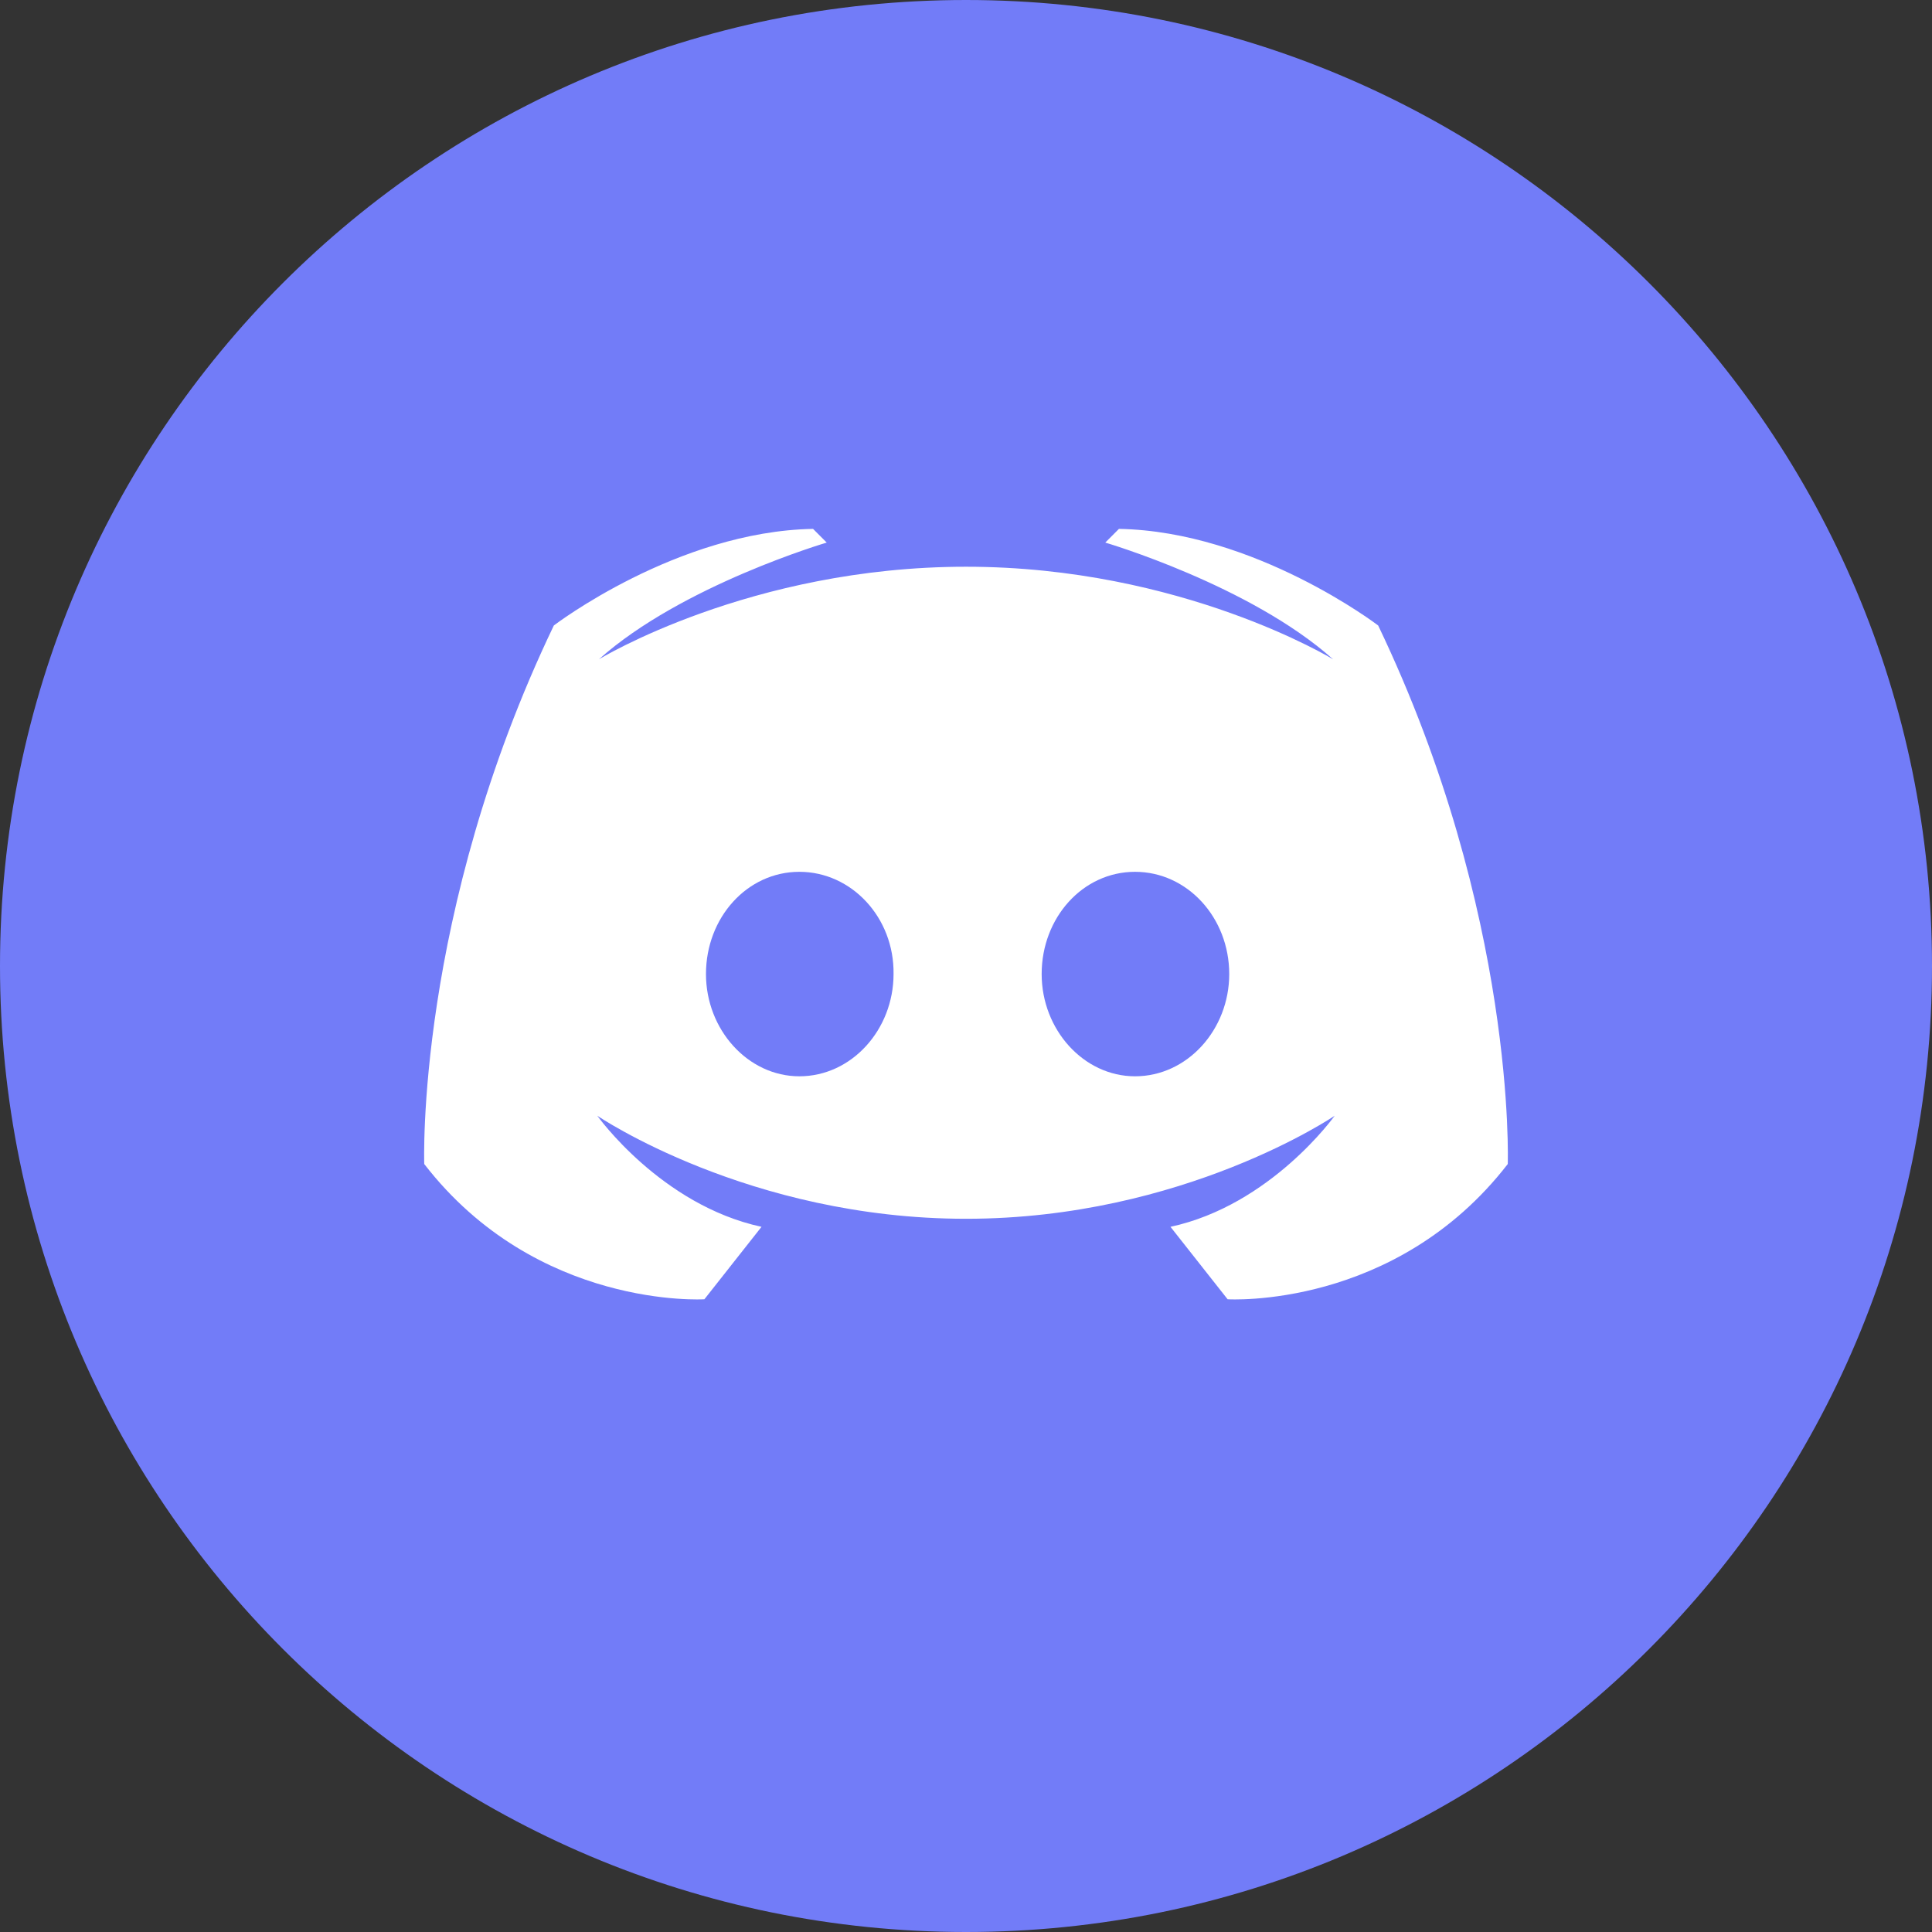 <?xml version="1.0" encoding="UTF-8"?>
<svg width="56px" height="56px" viewBox="0 0 56 56" version="1.1" xmlns="http://www.w3.org/2000/svg" xmlns:xlink="http://www.w3.org/1999/xlink">
    <rect x="0" y="0" width="56" height="56" fill="#333333" stroke="none"/>
    <title>编组 24</title>
    <g id="页面-1" stroke="none" stroke-width="1" fill="none" fill-rule="evenodd">
        <g id="主页" transform="translate(-1608, -7183)" fill-rule="nonzero">
            <g id="discord" transform="translate(1608, 7183)">
                <rect id="矩形" fill="#000000" opacity="0" x="0" y="0" width="56" height="56"></rect>
                <path d="M0,28 C0,43.464 12.536,56 28,56 C43.464,56 56,43.464 56,28 C56,12.536 43.464,0 28,0 C12.536,0 0,12.536 0,28 Z" id="路径" fill="#727CF8"></path>
                <polygon id="路径" fill="#FFFFFF" points="10.441 12.814 45.559 12.814 45.559 38.915 10.441 38.915"></polygon>
                <path d="M38.18,50.984 L8.602,47.187 C5.406,46.777 5.572,36.733 5.853,33.523 L7.277,17.269 C7.558,14.06 11.343,10.695 14.534,10.249 L40.042,6.69 C43.233,6.245 49.735,18.319 49.672,21.54 L49.198,45.882 M28,16.427 C21.747,16.427 17.36,19.11 17.36,19.11 C19.763,16.963 23.963,15.727 23.963,15.727 L23.567,15.33 C19.623,15.4 16.053,18.13 16.053,18.13 C12.04,26.507 12.297,33.74 12.297,33.74 C15.563,37.963 20.417,37.66 20.417,37.66 L22.073,35.56 C19.157,34.93 17.313,32.34 17.313,32.34 C17.313,32.34 21.7,35.327 28,35.327 C34.3,35.327 38.687,32.34 38.687,32.34 C38.687,32.34 36.843,34.93 33.927,35.56 L35.583,37.66 C35.583,37.66 40.437,37.963 43.703,33.74 C43.703,33.74 43.96,26.507 39.947,18.13 C39.947,18.13 36.377,15.4 32.433,15.33 L32.037,15.727 C32.037,15.727 36.237,16.963 38.64,19.11 C38.64,19.11 34.253,16.427 28,16.427 M23.17,25.27 C24.687,25.27 25.923,26.6 25.9,28.233 C25.9,29.843 24.687,31.197 23.17,31.197 C21.677,31.197 20.463,29.843 20.463,28.233 C20.463,26.6 21.653,25.27 23.17,25.27 M32.9,25.27 C34.417,25.27 35.63,26.6 35.63,28.233 C35.63,29.843 34.417,31.197 32.9,31.197 C31.407,31.197 30.193,29.843 30.193,28.233 C30.193,26.6 31.383,25.27 32.9,25.27 Z" id="形状" fill="#727CF8"></path>
            </g>
        </g>
    </g>
</svg>